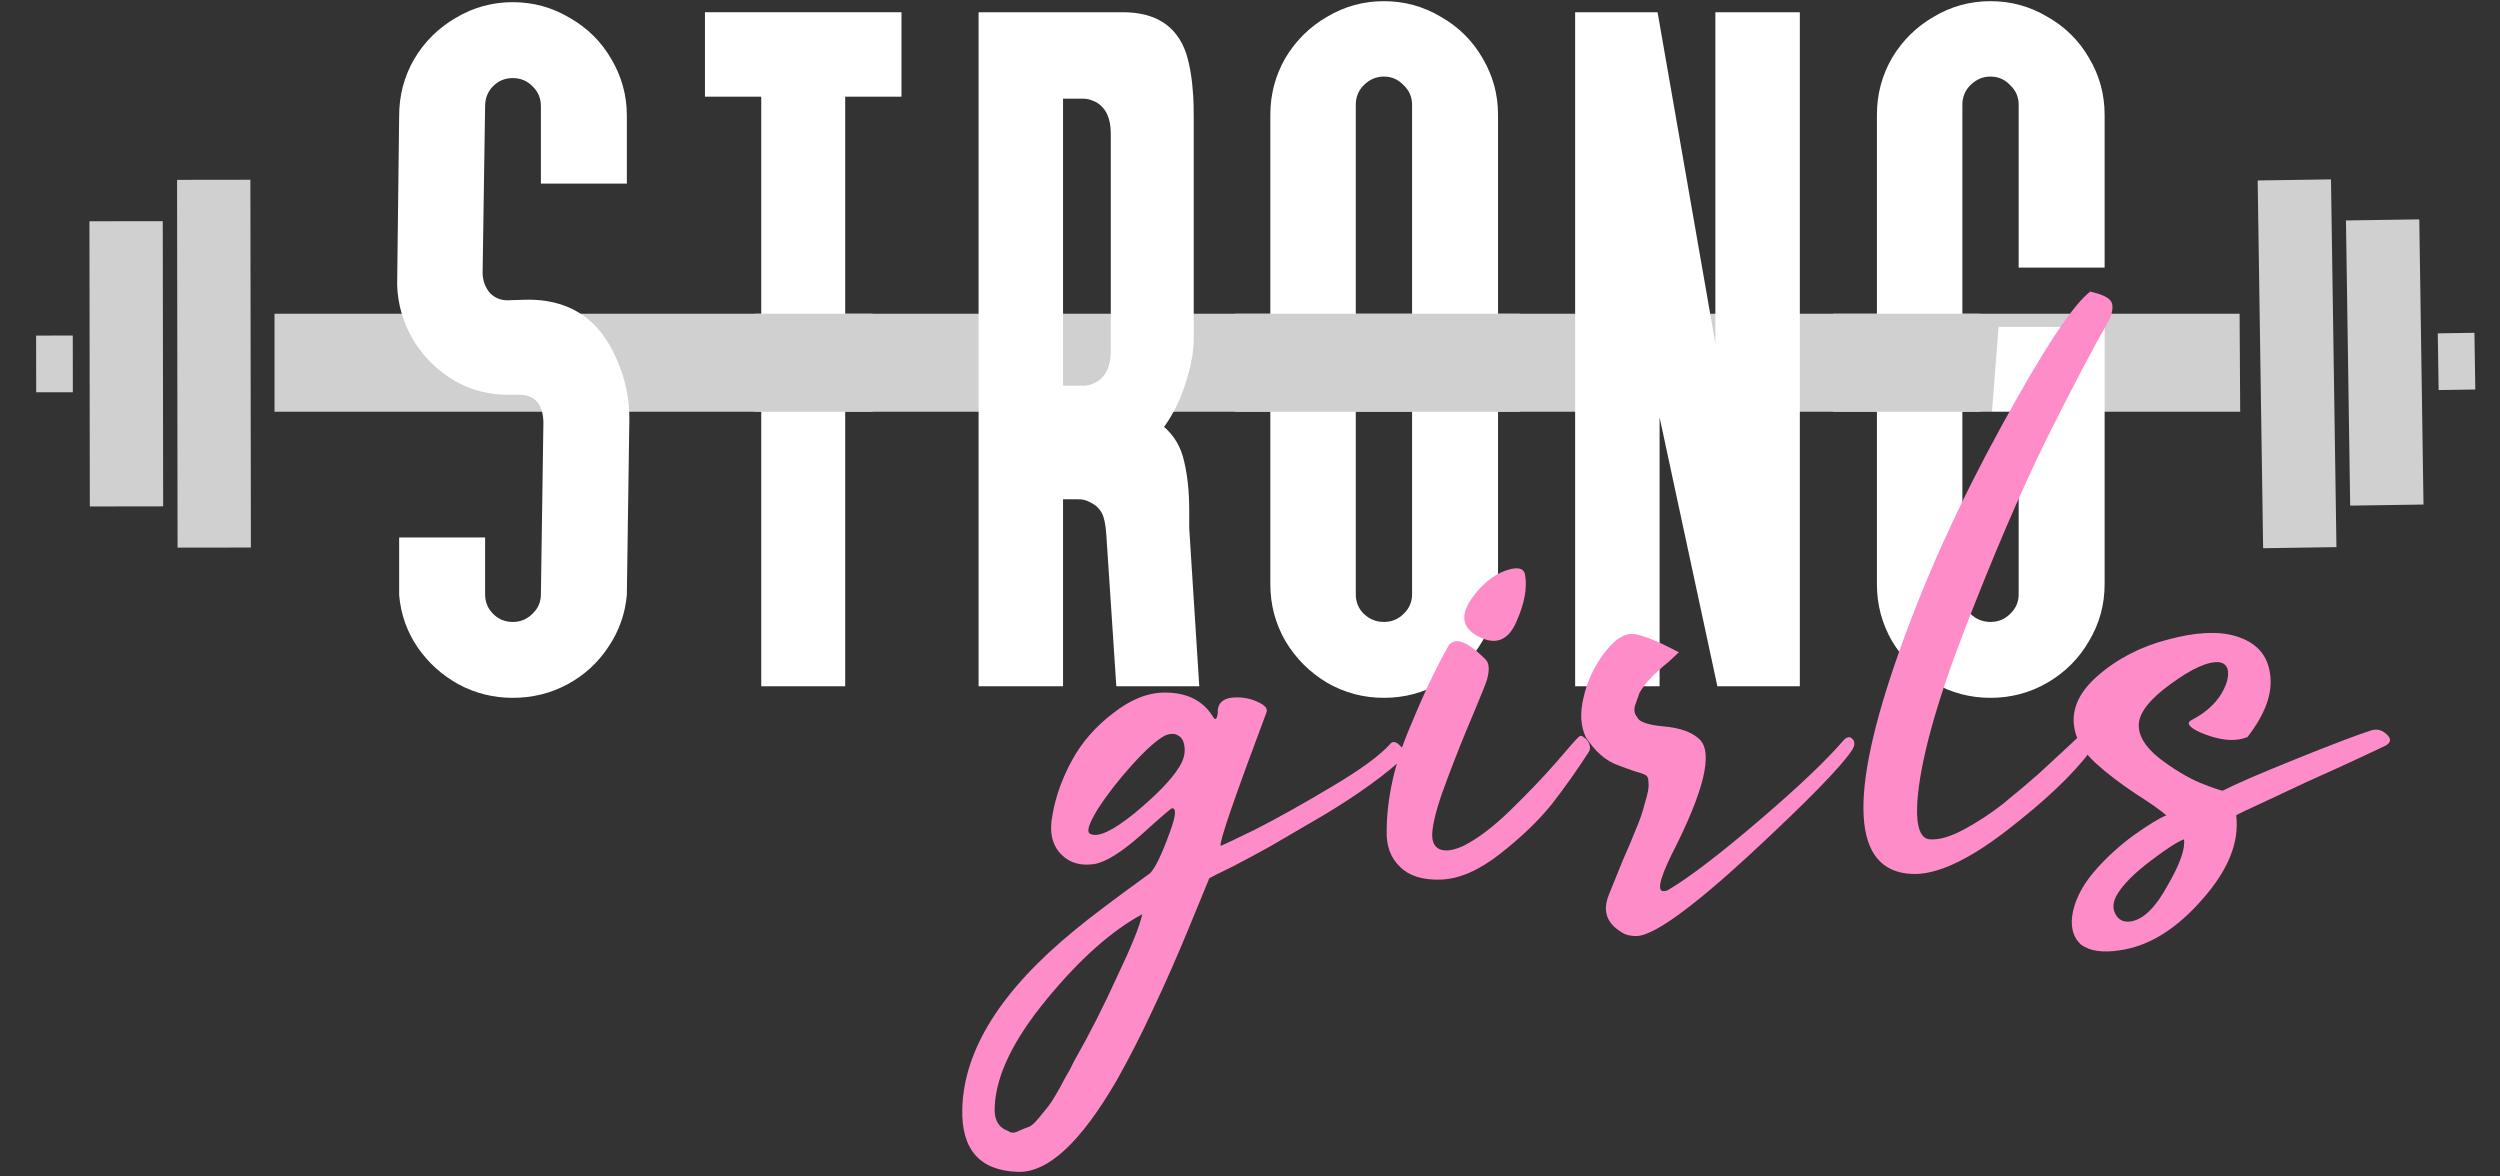 <svg width="255" height="120" viewBox="0 0 255 120" fill="none" xmlns="http://www.w3.org/2000/svg">
<rect x="0" y="0" width="255" height="120" fill="#333333" stroke="none"/>
<path d="M228.439 32H28V42H228.5L228.439 32ZM3.691 40.014L7.43 40.009L7.423 34.224L3.683 34.23L3.691 40.014ZM9.162 51.66L16.642 51.649L16.602 22.559L9.123 22.569L9.162 51.66ZM18.112 55.859L25.591 55.849L25.539 18.335L18.06 18.345L18.112 55.859ZM252.393 33.946L248.654 34.002L248.74 39.786L252.479 39.73L252.393 33.946ZM246.767 22.375L239.288 22.486L239.718 51.574L247.197 51.462L246.767 22.375ZM238.318 55.807L230.839 55.918L230.283 18.407L237.761 18.296L238.318 55.807Z" fill="#D0D0D0"/>
<path d="M46.507 1.812C48.285 0.752 50.216 0.222 52.301 0.222C54.386 0.222 56.317 0.752 58.094 1.812C59.906 2.837 61.324 4.238 62.35 6.016C63.409 7.793 63.939 9.724 63.939 11.809V18.73H55.172V10.835C55.172 10.015 54.881 9.331 54.3 8.784C53.753 8.237 53.087 7.964 52.301 7.964C51.515 7.964 50.848 8.237 50.301 8.784C49.754 9.331 49.481 10.015 49.481 10.835L49.225 27.908C49.259 28.694 49.515 29.36 49.994 29.907C50.506 30.42 51.139 30.659 51.891 30.625L53.531 30.574C55.958 30.505 58.009 31.086 59.684 32.317C61.017 33.308 62.093 34.761 62.914 36.675C63.768 38.589 64.195 40.588 64.195 42.673L63.939 60.618V60.669C63.768 62.617 63.136 64.394 62.042 66.001C60.982 67.607 59.598 68.872 57.889 69.795C56.18 70.718 54.317 71.179 52.301 71.179C50.318 71.179 48.473 70.718 46.764 69.795C45.089 68.872 43.705 67.624 42.611 66.052C41.517 64.446 40.885 62.669 40.714 60.72V54.824H49.481V60.618C49.481 61.404 49.754 62.07 50.301 62.617C50.848 63.164 51.515 63.438 52.301 63.438C53.087 63.438 53.753 63.164 54.3 62.617C54.881 62.07 55.172 61.404 55.172 60.618L55.428 43.032C55.36 41.118 54.471 40.195 52.762 40.264H52.198C50.079 40.332 48.131 39.853 46.353 38.828C44.61 37.803 43.209 36.419 42.149 34.675C41.124 32.932 40.577 31.069 40.509 29.087L40.714 11.809C40.714 9.724 41.227 7.793 42.252 6.016C43.312 4.238 44.73 2.837 46.507 1.812Z" fill="white"/>
<path d="M91.953 9.861H86.21V70H77.648V9.861H71.906V1.248H91.953V9.861Z" fill="white"/>
<path d="M108.431 10.066V39.341H110.328C110.806 39.375 111.302 39.255 111.814 38.982C112.806 38.401 113.301 37.341 113.301 35.803V13.604C113.301 12.065 112.806 11.006 111.814 10.425C111.336 10.185 110.909 10.066 110.533 10.066H108.431ZM99.817 1.248H114.532C117.881 1.248 120.035 2.649 120.992 5.452C121.368 6.648 121.607 8.101 121.709 9.81C121.744 10.254 121.761 11.074 121.761 12.271V34.573C121.761 35.872 121.487 37.358 120.94 39.033C120.428 40.708 119.693 42.212 118.736 43.545C119.795 44.468 120.479 45.647 120.787 47.083C121.128 48.518 121.299 50.159 121.299 52.004V53.85L122.325 70H113.865L112.84 54.465C112.771 53.474 112.618 52.756 112.378 52.312C112.139 51.868 111.78 51.526 111.302 51.287C110.823 51.013 110.345 50.894 109.866 50.928H108.431V70H99.817V1.248Z" fill="white"/>
<path d="M138.29 10.681V60.618C138.29 61.404 138.563 62.07 139.11 62.617C139.691 63.164 140.375 63.438 141.161 63.438C141.947 63.438 142.614 63.164 143.161 62.617C143.742 62.07 144.032 61.404 144.032 60.618V10.681C144.032 9.895 143.742 9.229 143.161 8.682C142.614 8.101 141.947 7.81 141.161 7.81C140.375 7.81 139.691 8.101 139.11 8.682C138.563 9.229 138.29 9.895 138.29 10.681ZM135.368 1.709C137.145 0.649 139.076 0.12 141.161 0.12C143.246 0.12 145.177 0.649 146.955 1.709C148.766 2.734 150.185 4.136 151.21 5.913C152.27 7.69 152.799 9.622 152.799 11.707V59.592C152.799 61.677 152.27 63.608 151.21 65.386C150.185 67.163 148.766 68.582 146.955 69.641C145.177 70.666 143.246 71.179 141.161 71.179C139.076 71.179 137.145 70.666 135.368 69.641C133.59 68.582 132.172 67.163 131.112 65.386C130.087 63.608 129.574 61.677 129.574 59.592V11.707C129.574 9.622 130.087 7.69 131.112 5.913C132.172 4.136 133.59 2.734 135.368 1.709Z" fill="white"/>
<path d="M183.582 1.248V70H175.173L169.277 42.571V70H160.664V1.248H169.072L174.968 35.034V1.248H183.582Z" fill="white"/>
<path d="M214.671 27.293H205.904V10.681C205.904 9.895 205.614 9.229 205.033 8.682C204.486 8.101 203.819 7.81 203.033 7.81C202.247 7.81 201.563 8.101 200.982 8.682C200.436 9.229 200.162 9.895 200.162 10.681V60.618C200.162 61.404 200.436 62.07 200.982 62.617C201.563 63.164 202.247 63.438 203.033 63.438C203.819 63.438 204.486 63.164 205.033 62.617C205.614 62.07 205.904 61.404 205.904 60.618V41.956H203.187L203.854 33.342H214.671V59.592C214.671 61.677 214.142 63.608 213.082 65.386C212.057 67.163 210.638 68.582 208.827 69.641C207.049 70.666 205.118 71.179 203.033 71.179C200.948 71.179 199.017 70.666 197.24 69.641C195.462 68.582 194.044 67.163 192.984 65.386C191.959 63.608 191.446 61.677 191.446 59.592V11.707C191.446 9.622 191.959 7.69 192.984 5.913C194.044 4.136 195.462 2.734 197.24 1.709C199.017 0.649 200.948 0.12 203.033 0.12C205.118 0.12 207.049 0.649 208.827 1.709C210.638 2.734 212.057 4.136 213.082 5.913C214.142 7.69 214.671 9.622 214.671 11.707V27.293Z" fill="white"/>
<path d="M141.856 75.824C142.096 75.584 142.408 75.656 142.792 76.04C143.224 76.424 143.44 76.76 143.44 77.048C143.44 77.24 143.2 77.456 142.72 77.696C141.568 78.704 140.224 79.736 138.688 80.792C137.152 81.848 135.544 82.856 133.864 83.816C132.232 84.776 130.792 85.616 129.544 86.336C128.344 87.008 127.048 87.704 125.656 88.424C124.264 89.096 123.496 89.48 123.352 89.576C123.208 89.912 122.536 91.544 121.336 94.472C120.136 97.4 118.912 100.184 117.664 102.824C116.416 105.512 115.168 107.96 113.92 110.168C110.224 116.552 106.84 119.672 103.768 119.528C99.928 119.384 98.056 117.248 98.152 113.12C98.296 107.072 102.136 100.976 109.672 94.832C111.112 93.632 113.656 91.712 117.304 89.072C117.832 88.544 118.504 87.152 119.32 84.896C119.944 83.216 120.016 82.4 119.536 82.448C119.44 82.448 118.384 83.36 116.368 85.184C114.352 86.96 112.768 87.944 111.616 88.136C110.272 88.328 109.192 88.04 108.376 87.272C107.32 86.312 106.984 84.896 107.368 83.024C107.704 81.152 108.376 79.304 109.384 77.48C110.392 75.656 111.784 74.072 113.56 72.728C115.336 71.336 117.088 70.64 118.816 70.64C121.072 70.64 122.704 71.456 123.712 73.088C123.952 73.52 124.12 73.4 124.216 72.728C124.216 72.68 124.216 72.56 124.216 72.368L124.288 72.08C124.48 71.504 125.008 71.192 125.872 71.144C126.736 71.096 127.528 71.24 128.248 71.576C129.016 71.912 129.328 72.272 129.184 72.656C125.92 81.344 124.36 85.88 124.504 86.264C124.504 86.312 125.68 85.76 128.032 84.608C130.384 83.408 133 81.944 135.88 80.216C138.808 78.488 140.8 77.024 141.856 75.824ZM109.528 108.296C111.112 105.512 112.6 102.584 113.992 99.512C115.432 96.488 116.272 94.4 116.512 93.248C113.392 94.928 110.152 97.808 106.792 101.888C103.384 106.016 101.608 109.664 101.464 112.832C101.368 114.176 101.824 115.016 102.832 115.352C103.12 115.592 103.48 115.592 103.912 115.352C104.344 115.16 104.704 115.016 104.992 114.92C105.232 114.824 105.568 114.512 106 113.984C106.384 113.504 106.696 113.12 106.936 112.832C107.128 112.592 107.392 112.184 107.728 111.608C108.064 111.032 108.304 110.6 108.448 110.312C108.592 110.024 108.808 109.64 109.096 109.16C109.336 108.68 109.48 108.392 109.528 108.296ZM120.256 78.272C120.688 77.6 120.88 76.952 120.832 76.328C120.784 75.656 120.568 75.224 120.184 75.032C119.848 74.792 119.392 74.792 118.816 75.032C118 75.464 116.896 76.448 115.504 77.984C114.112 79.52 112.936 81.032 111.976 82.52C111.064 84.008 110.8 84.848 111.184 85.04C111.952 85.472 113.464 84.776 115.72 82.952C117.976 81.08 119.488 79.52 120.256 78.272Z" fill="#FD8CC9"/>
<path d="M151.666 69.344C151.57 69.68 151.09 70.88 150.226 72.944C149.362 74.96 148.498 77.12 147.634 79.424C146.77 81.68 146.266 83.408 146.122 84.608C145.978 85.664 146.218 86.336 146.842 86.624C147.466 86.864 148.282 86.744 149.29 86.264C150.73 85.544 152.314 84.344 154.042 82.664C155.818 80.936 157.378 79.304 158.722 77.768C160.066 76.184 160.858 75.296 161.098 75.104C161.242 75.008 161.41 75.056 161.602 75.248C161.842 75.392 162.01 75.608 162.106 75.896C162.202 76.184 162.202 76.424 162.106 76.616C160.906 78.488 159.634 80.288 158.29 82.016C156.946 83.696 155.17 85.4 152.962 87.128C150.802 88.808 148.786 89.672 146.914 89.72C145.09 89.768 143.722 89.336 142.81 88.424C141.85 87.512 141.394 86.288 141.442 84.752C141.442 83.168 141.634 81.488 142.018 79.712C142.402 77.936 143.002 76.088 143.818 74.168C144.634 72.2 145.354 70.568 145.978 69.272C146.602 67.976 147.202 66.824 147.778 65.816C148.45 64.952 149.698 65.432 151.522 67.256C151.906 67.64 151.954 68.336 151.666 69.344ZM151.162 65.096C149.05 64.184 148.786 62.72 150.37 60.704C151.474 59.264 152.722 58.376 154.114 58.04C154.978 57.848 155.458 58.04 155.554 58.616C155.794 59.96 155.506 61.544 154.69 63.368C153.922 65.192 152.746 65.768 151.162 65.096Z" fill="#FD8CC9"/>
<path d="M170.525 87.128C169.181 89.864 168.965 91.112 169.877 90.872C169.973 90.872 170.093 90.824 170.237 90.728C172.397 89.432 175.469 87.08 179.453 83.672C183.437 80.264 186.293 77.552 188.021 75.536C188.405 75.104 188.741 75.08 189.029 75.464C189.221 75.752 189.173 76.112 188.885 76.544C187.781 78.224 184.277 81.8 178.373 87.272C172.469 92.696 168.653 95.432 166.925 95.48C166.253 95.48 165.725 95.336 165.341 95.048C163.853 94.136 163.445 92.864 164.117 91.232C164.501 90.272 164.957 89.144 165.485 87.848C166.061 86.552 166.517 85.472 166.853 84.608C167.237 83.744 167.549 82.832 167.789 81.872C168.077 80.96 168.197 80.312 168.149 79.928C168.149 79.544 168.101 79.304 168.005 79.208C167.957 79.064 167.573 78.896 166.853 78.704C166.133 78.464 165.533 78.248 165.053 78.056C163.805 77.624 162.701 76.664 161.741 75.176C161.213 74.024 161.141 72.68 161.525 71.144C161.861 69.608 162.509 68.168 163.469 66.824C164.477 65.432 165.437 64.712 166.349 64.664C167.165 64.616 168.797 65.24 171.245 66.536C171.053 66.728 170.717 67.04 170.237 67.472C169.757 67.856 169.373 68.192 169.085 68.48C168.797 68.72 168.437 69.08 168.005 69.56C167.621 70.04 167.357 70.424 167.213 70.712C167.117 71 166.973 71.408 166.781 71.936C166.637 72.416 166.709 72.824 166.997 73.16C167.189 73.64 168.101 73.952 169.733 74.096C171.365 74.24 172.565 74.672 173.333 75.392C174.773 76.736 173.837 80.648 170.525 87.128Z" fill="#FD8CC9"/>
<path d="M211.981 75.176C212.269 75.272 212.701 75.728 213.277 76.544C211.501 78.944 208.621 81.68 204.637 84.752C200.701 87.776 197.509 89.24 195.061 89.144C188.869 88.904 188.437 81.296 193.765 66.32C196.405 58.88 199.861 51.272 204.133 43.496C208.405 35.672 211.429 31.088 213.205 29.744C214.261 29.984 214.933 30.272 215.221 30.608C215.557 30.944 215.557 31.568 215.221 32.48C213.589 35.312 211.429 39.416 208.741 44.792C206.101 50.168 203.317 56.648 200.389 64.232C197.461 71.816 195.853 77.672 195.565 81.8C195.421 84.344 195.877 85.616 196.933 85.616C197.845 85.664 198.973 85.328 200.317 84.608C201.661 83.888 202.981 83.024 204.277 82.016C205.573 80.96 206.797 79.928 207.949 78.92C209.101 77.864 210.061 76.976 210.829 76.256L211.981 75.176Z" fill="#FD8CC9"/>
<path d="M220.964 83.168C220.436 82.688 219.38 81.944 217.796 80.936C216.212 79.88 214.868 78.848 213.764 77.84C212.66 76.832 211.964 75.776 211.676 74.672C211.148 72.656 211.892 70.76 213.908 68.984C215.924 67.208 218.324 65.96 221.108 65.24C223.94 64.472 226.244 64.352 228.02 64.88C230.132 65.504 231.308 66.8 231.548 68.768C231.836 70.688 231.068 72.824 229.244 75.176C227.948 75.704 226.316 75.536 224.348 74.672C223.34 74.192 223.028 73.808 223.412 73.52C225.38 72.512 226.628 71.168 227.156 69.488C227.444 68.336 227.18 67.688 226.364 67.544C225.212 67.448 223.556 68.192 221.396 69.776C219.284 71.312 218.204 72.68 218.156 73.88C218.108 75.032 218.804 76.184 220.244 77.336C221.684 78.44 223.076 79.28 224.42 79.856C225.764 80.384 226.532 80.648 226.724 80.648C228.02 79.976 230.516 78.896 234.212 77.408C237.908 75.92 240.428 74.96 241.772 74.528C242.444 74.288 243.044 74.456 243.572 75.032C243.908 75.416 243.836 75.752 243.356 76.04C242.972 76.232 241.484 76.928 238.892 78.128C236.3 79.28 233.852 80.408 231.548 81.512C229.244 82.568 228.092 83.12 228.092 83.168C228.428 85.904 227.276 88.76 224.636 91.736C221.996 94.76 219.212 96.488 216.284 96.92C214.508 97.208 213.164 97.016 212.252 96.344C211.388 95.528 211.124 94.376 211.46 92.888C211.796 91.448 212.588 90.032 213.836 88.64C214.94 87.392 216.212 86.24 217.652 85.184C219.14 84.128 220.244 83.456 220.964 83.168ZM222.764 85.616C222.092 85.856 220.94 86.6 219.308 87.848C217.724 89.048 216.62 90.152 215.996 91.16C215.516 91.928 215.444 92.624 215.78 93.248C216.116 93.872 216.668 94.112 217.436 93.968C218.684 93.728 219.908 92.504 221.108 90.296C222.356 88.136 222.908 86.576 222.764 85.616Z" fill="#FD8CC9"/>
<path d="M77 32H89V42H77V32Z" fill="#D0D0D0"/>
<path d="M126 32H155V42H126V32Z" fill="#D0D0D0"/>
<path d="M187 32H202V42H187V32Z" fill="#D0D0D0"/>
</svg>

